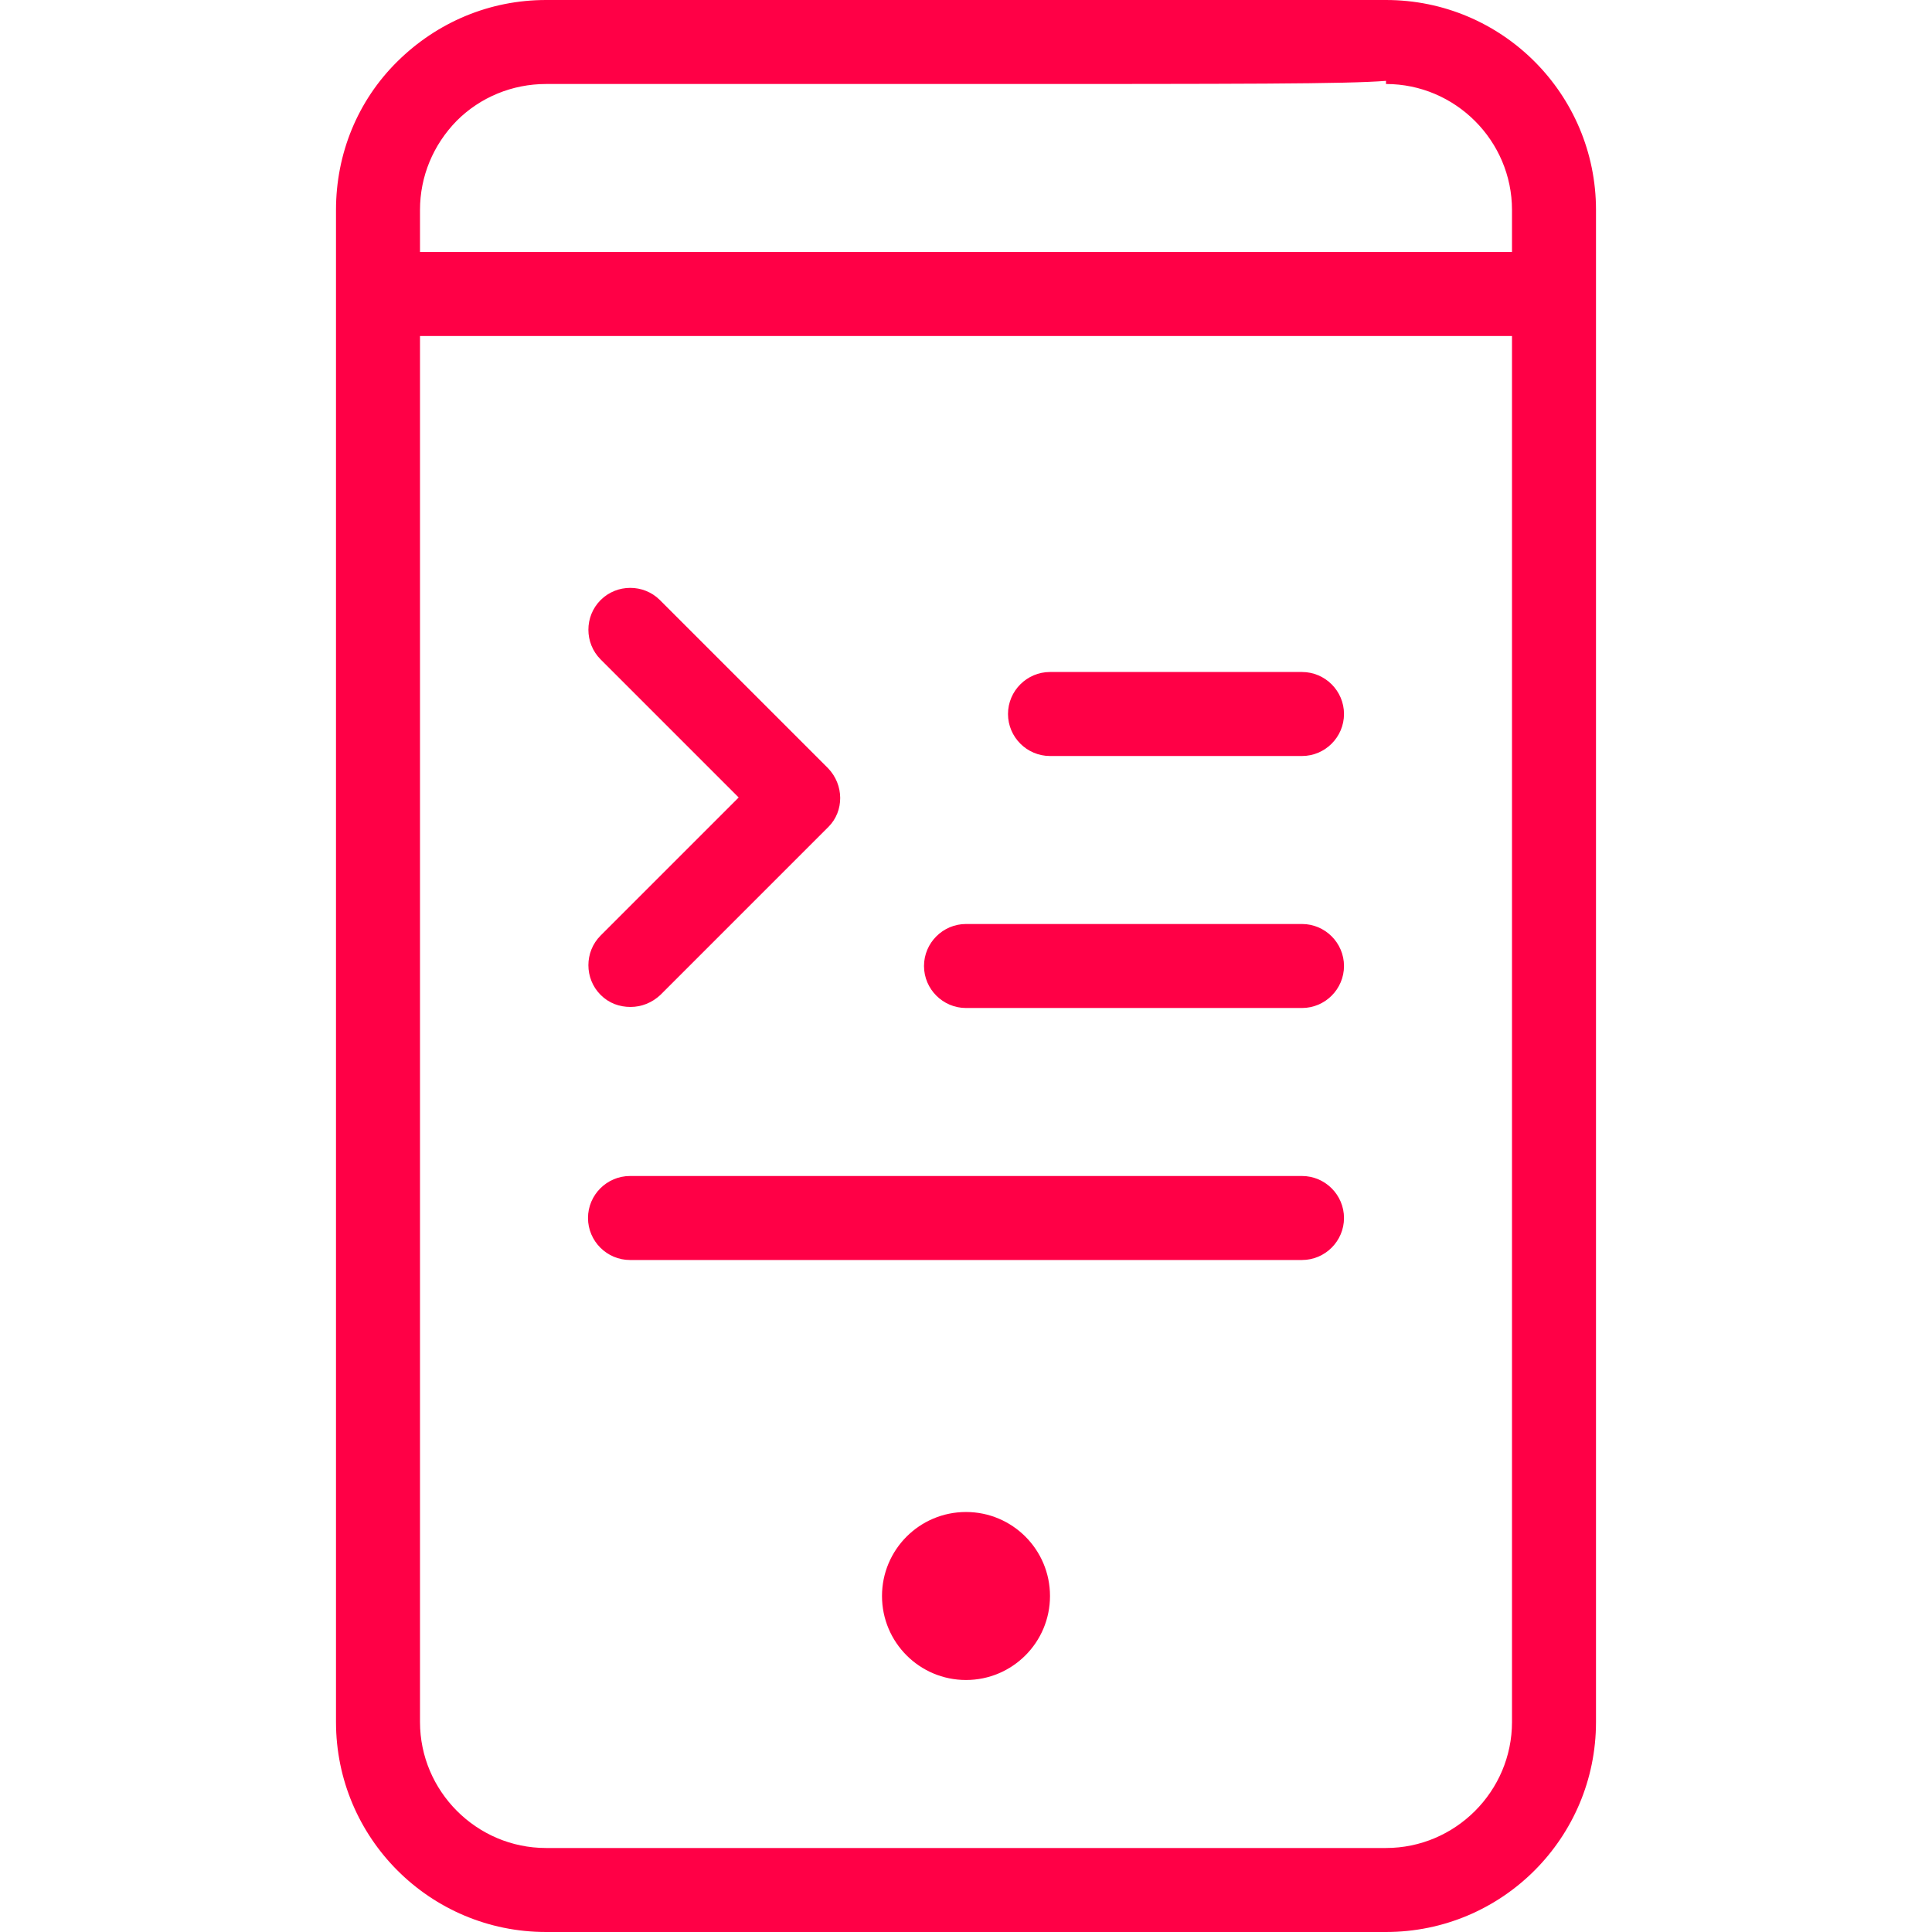 <?xml version="1.0" encoding="utf-8"?>
<!-- Generator: Adobe Illustrator 25.2.1, SVG Export Plug-In . SVG Version: 6.00 Build 0)  -->
<svg version="1.1" id="Capa_1" xmlns="http://www.w3.org/2000/svg" xmlns:xlink="http://www.w3.org/1999/xlink" x="0px" y="0px"
	 viewBox="0 0 368 368" style="enable-background:new 0 0 368 368;" xml:space="preserve">
<style type="text/css">
	.st0{fill:#FF0046;}
</style>
<g>
	<g>
		<circle class="st0" cx="184" cy="304" r="16"/>
	</g>
</g>
<g>
	<g>
		<path class="st0" d="M157.7,146.3l-32-32c-3.1-3.1-8.2-3.1-11.3,0s-3.1,8.2,0,11.3l26.3,26.3l-26.3,26.3c-3.1,3.1-3.1,8.2,0,11.3
			c1.6,1.6,3.6,2.3,5.7,2.3s4.1-0.8,5.7-2.3l32-32C160.8,154.5,160.8,149.5,157.7,146.3z"/>
	</g>
</g>
<g>
	<g>
		<path class="st0" d="M248,176h-64c-4.4,0-8,3.6-8,8s3.6,8,8,8h64c4.4,0,8-3.6,8-8S252.4,176,248,176z"/>
	</g>
</g>
<g>
	<g>
		<path class="st0" d="M248,128h-48c-4.4,0-8,3.6-8,8s3.6,8,8,8h48c4.4,0,8-3.6,8-8S252.4,128,248,128z"/>
	</g>
</g>
<g>
	<g>
		<path class="st0" d="M248,224H120c-4.4,0-8,3.6-8,8s3.6,8,8,8h128c4.4,0,8-3.6,8-8S252.4,224,248,224z"/>
	</g>
</g>
<g>
	<g>
		<path class="st0" d="M264,0c-1.5,0-160,0-160,0s0,0,0,0C93.3,0,83.3,4.2,75.7,11.7S64,29.3,64,40v16c0,0,0,0,0,0s0,0,0,0v272
			c0,22.1,17.9,40,40,40h160c22.1,0,40-17.9,40-40V40C304,17.9,286.1,0,264,0z M80,40c0-6.4,2.5-12.4,7-17c4.5-4.5,10.6-7,17-7h80
			c53.2,0,72.5,0,80-0.6V16c13.2,0,24,10.8,24,24v8H80V40z M288,328c0,13.2-10.8,24-24,24H104c-13.2,0-24-10.8-24-24V64h208V328z"/>
	</g>
</g>
</svg>
